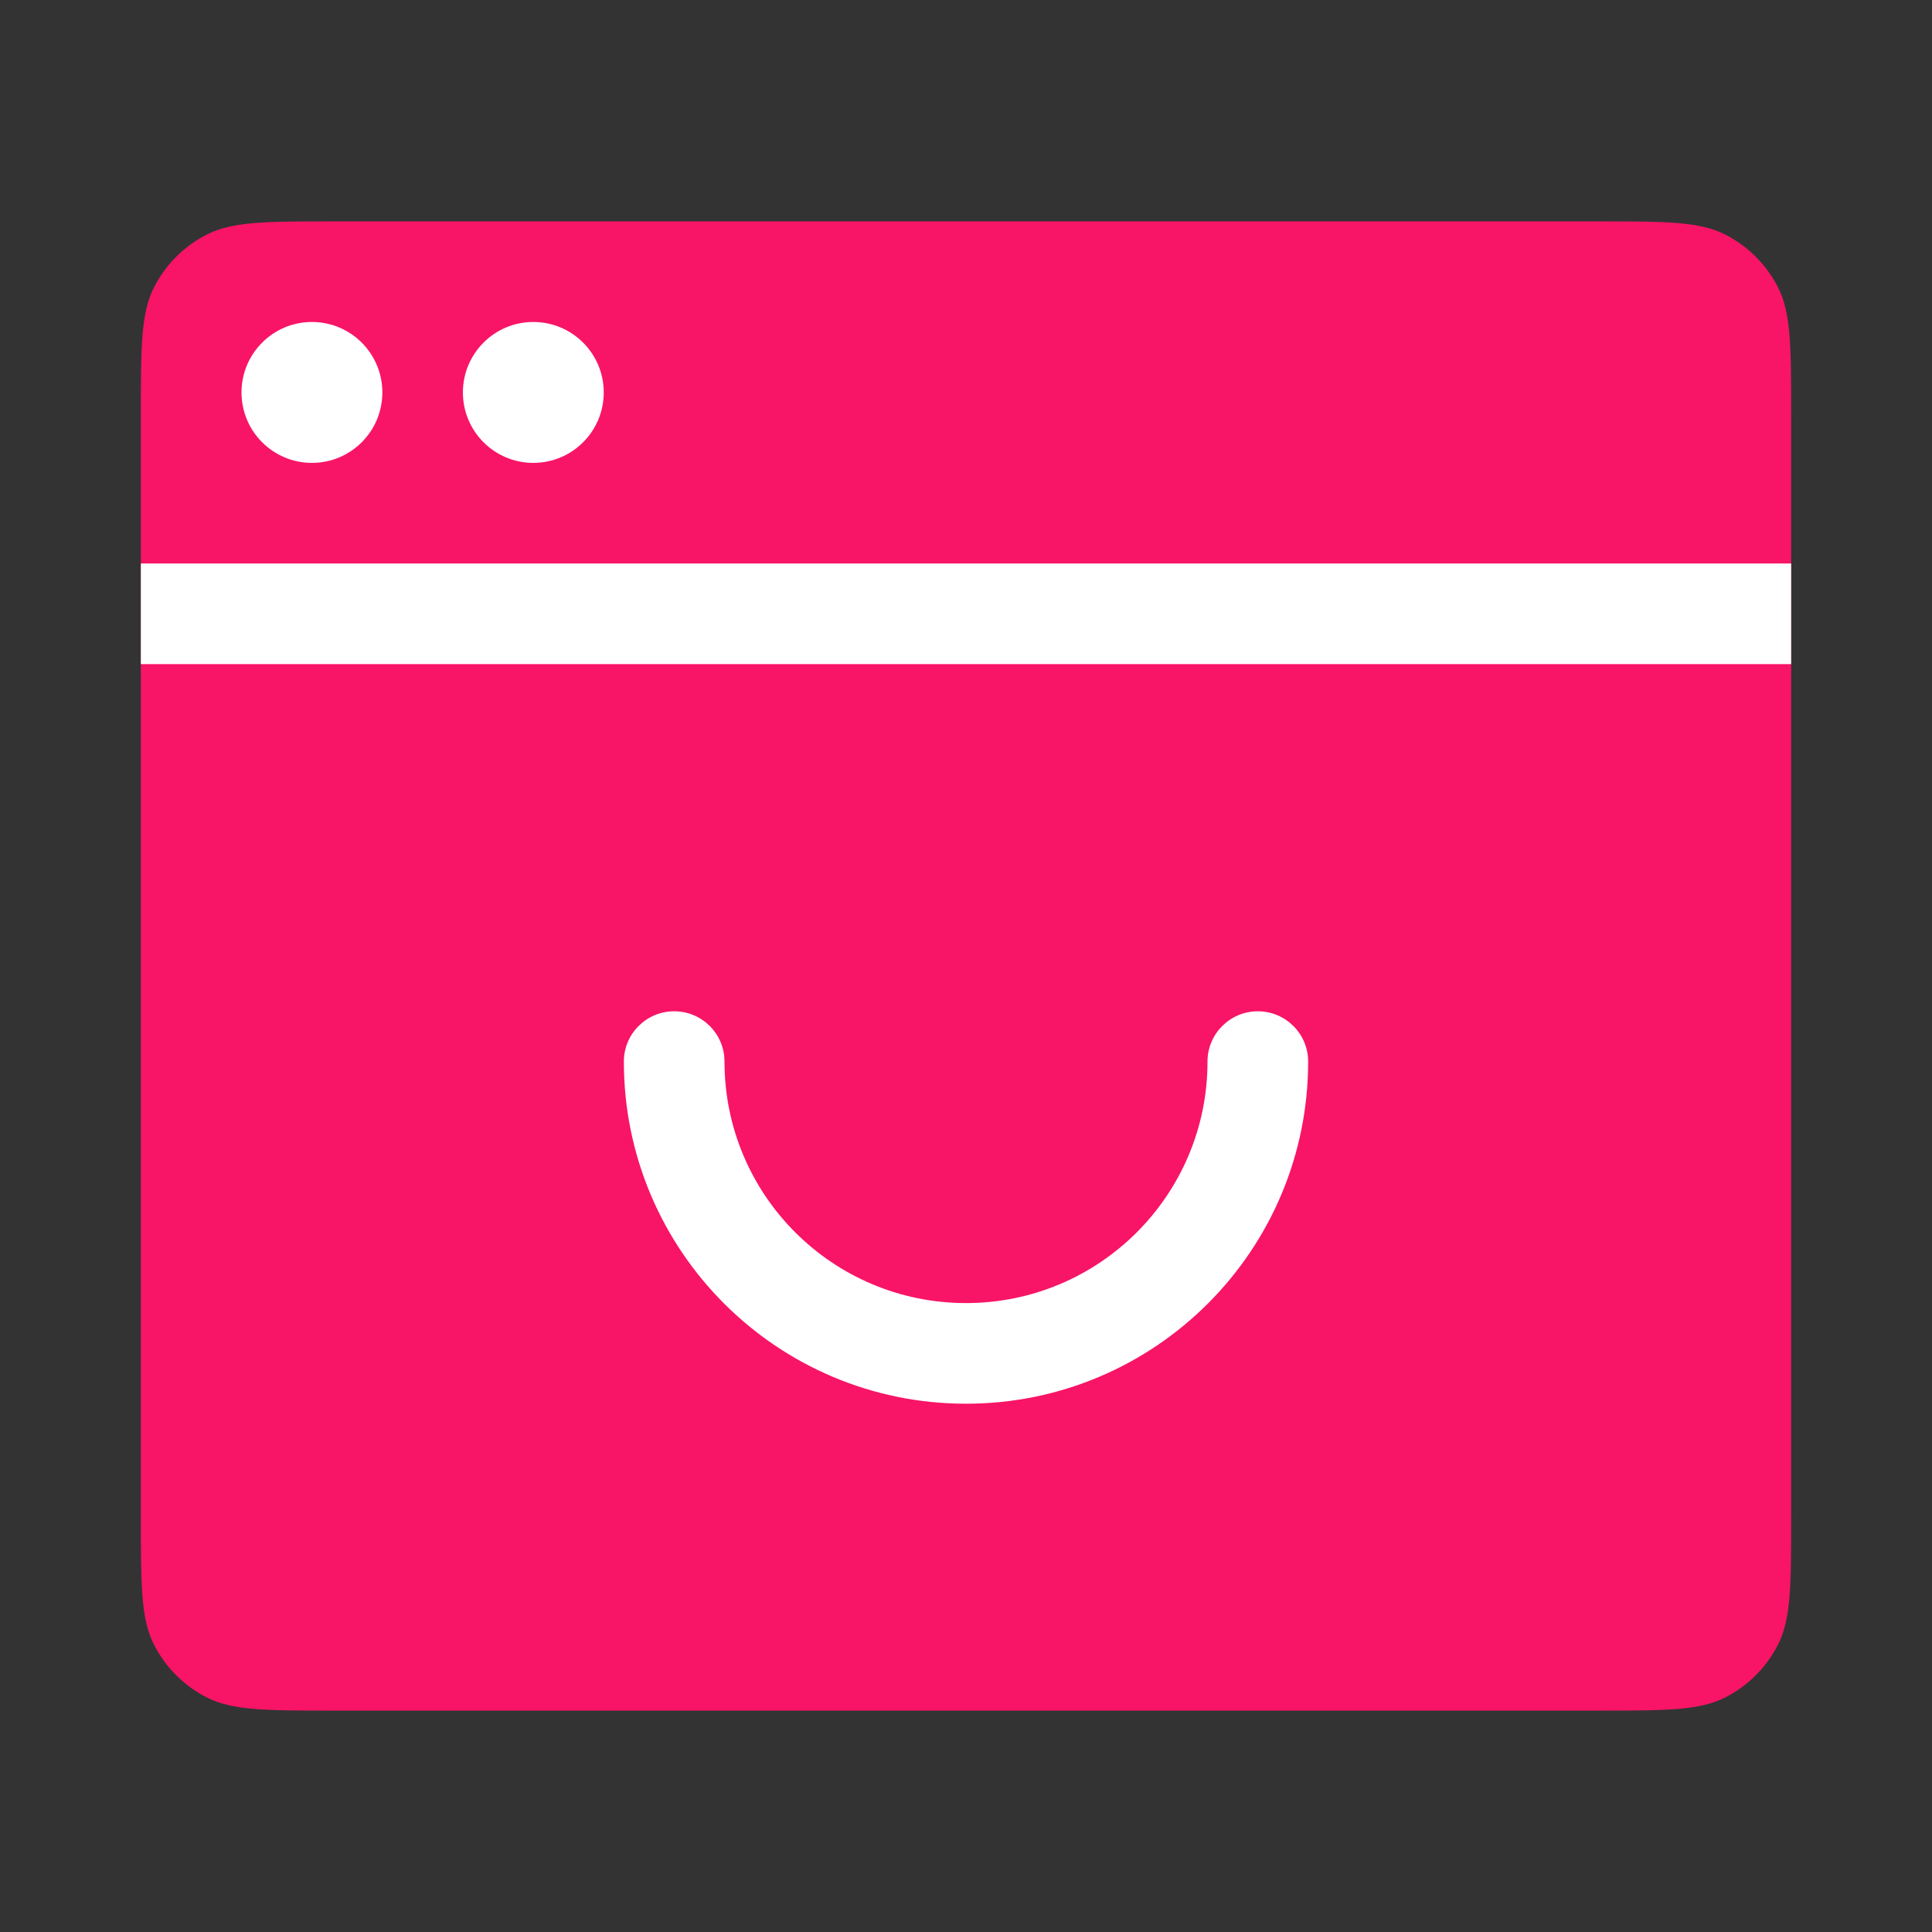 <svg width="32" height="32" viewBox="0 0 32 32" fill="none" xmlns="http://www.w3.org/2000/svg">
<rect x="0" y="0" width="32" height="32" fill="#333333" stroke="none"/>
<g clip-path="url(#clip0_426_1545)">
<g clip-path="url(#clip1_426_1545)">
<path d="M2.333 6.867C2.333 5.747 2.333 5.187 2.551 4.759C2.743 4.382 3.049 4.076 3.425 3.885C3.853 3.667 4.413 3.667 5.533 3.667H26.467C27.587 3.667 28.147 3.667 28.575 3.885C28.951 4.076 29.257 4.382 29.449 4.759C29.667 5.187 29.667 5.747 29.667 6.867V25.133C29.667 26.253 29.667 26.814 29.449 27.241C29.257 27.618 28.951 27.924 28.575 28.115C28.147 28.333 27.587 28.333 26.467 28.333H5.533C4.413 28.333 3.853 28.333 3.425 28.115C3.049 27.924 2.743 27.618 2.551 27.241C2.333 26.814 2.333 26.253 2.333 25.133V6.867Z" fill="#F81466"/>
<path fill-rule="evenodd" clip-rule="evenodd" d="M11.167 16.75C11.627 16.75 12 17.123 12 17.583C12 19.793 13.791 21.583 16 21.583C18.209 21.583 20 19.793 20 17.583C20 17.123 20.373 16.75 20.833 16.75C21.294 16.75 21.667 17.123 21.667 17.583C21.667 20.713 19.13 23.25 16 23.25C12.87 23.25 10.333 20.713 10.333 17.583C10.333 17.123 10.706 16.75 11.167 16.75Z" fill="white"/>
<path fill-rule="evenodd" clip-rule="evenodd" d="M29.667 11H2.333V9.333H29.667V11Z" fill="white"/>
<path d="M6.333 6.5C6.333 7.144 5.811 7.667 5.167 7.667C4.522 7.667 4 7.144 4 6.5C4 5.856 4.522 5.333 5.167 5.333C5.811 5.333 6.333 5.856 6.333 6.5Z" fill="white"/>
<path d="M10 6.5C10 7.144 9.478 7.667 8.833 7.667C8.189 7.667 7.667 7.144 7.667 6.5C7.667 5.856 8.189 5.333 8.833 5.333C9.478 5.333 10 5.856 10 6.5Z" fill="white"/>
</g>
</g>
<defs>
<clipPath id="clip0_426_1545">
<rect width="32" height="32" fill="white"/>
</clipPath>
<clipPath id="clip1_426_1545">
<rect width="32" height="32" fill="white"/>
</clipPath>
</defs>
</svg>
